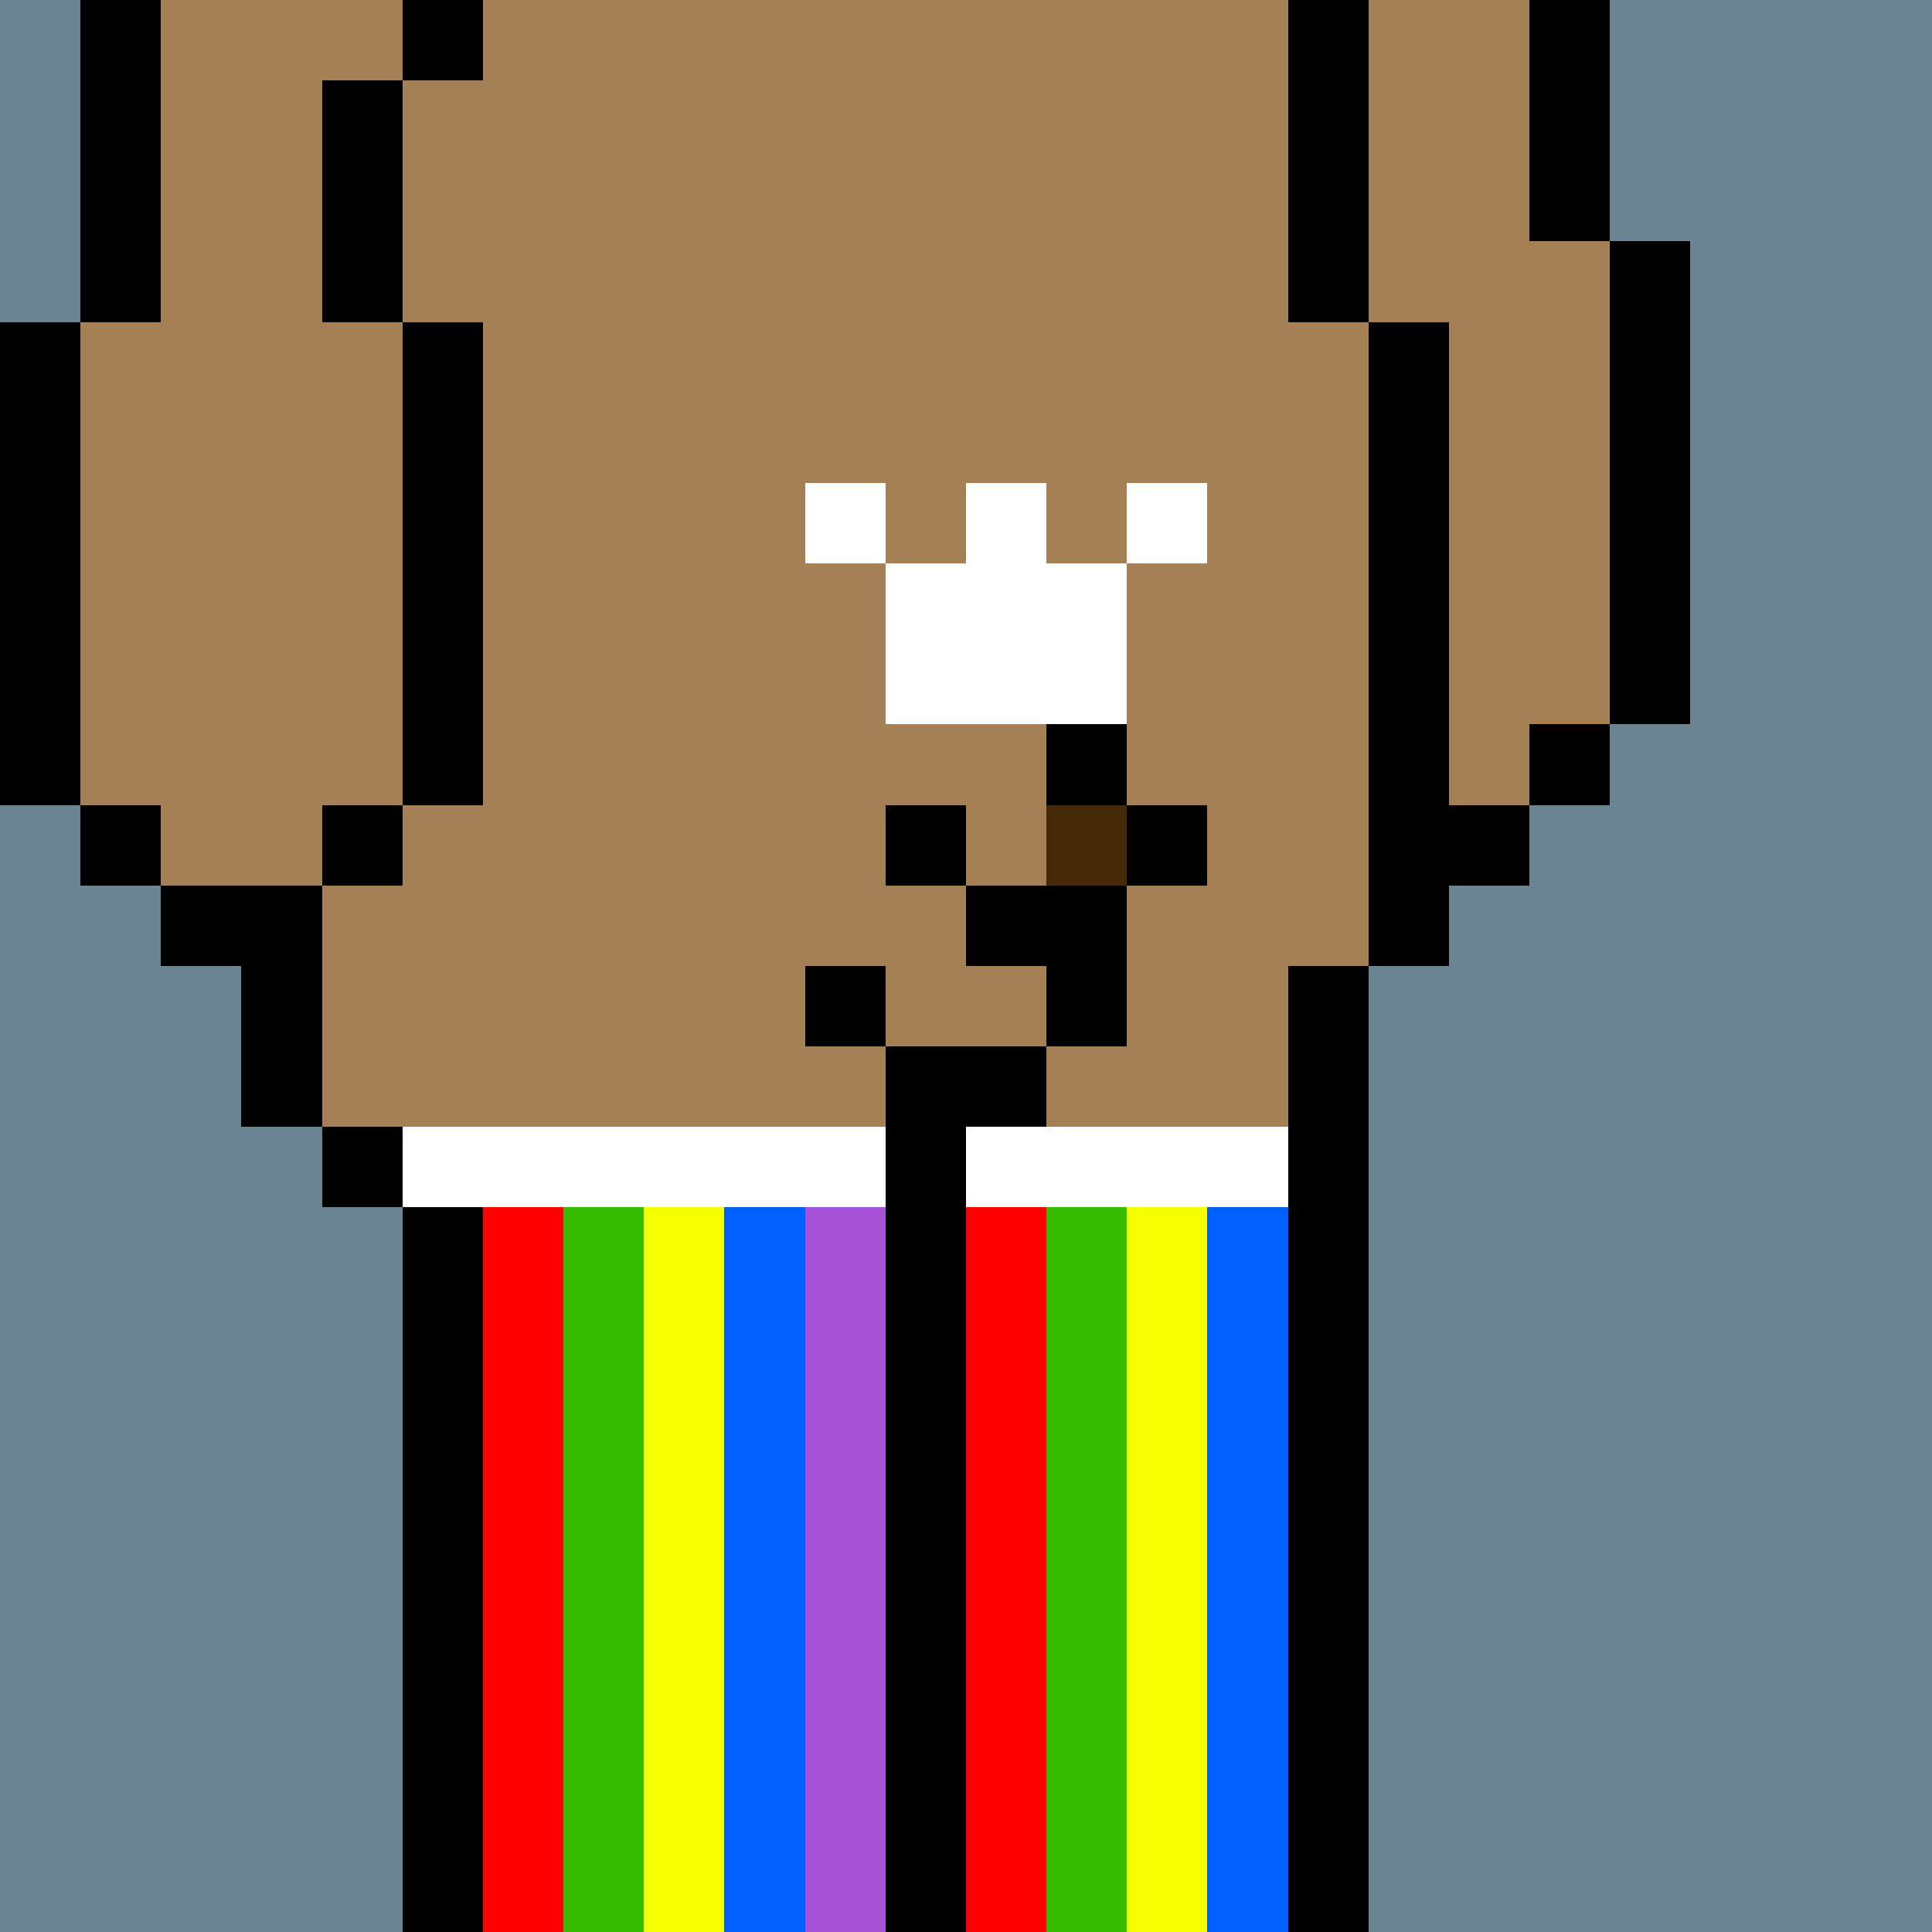 <svg width="336" height="336" viewBox="0 0 24 24" xmlns="http://www.w3.org/2000/svg" fill-rule="evenodd" shape-rendering="crispEdges"><path id="bg" fill="#6a8494" d="M0 0h24v24H0z"/><g id="bods.004"><path d="M12 24V13h-1v11h1zm-6 0v-9H5v9h1zm11 0V12h-1v12h1zM5 14H4v1h1v-1zm-3-2h1v2h1v-3H2v1zm3-2H4v1h1v-1zm-3 0H1v1h1v-1zm16 2v-1h1v-1h-1V4h-1v8h1zM1 10V4H0v6h1zm5 0V4H5v6h1zm14-1h-1v1h1V9zm1 0V3h-1v6h1zm-4-5V0h-1v4h1zM5 4V1H4v3h1zM2 4V0H1v4h1zm18-1V0h-1v3h1zM6 0H5v1h1V0z"/><path fill="#a58055" d="M16 4V0H6v1H5v3h1v6H5v1H4v3h1v1h1v9h5V13h1v11h4V12h1V4h-1zM2 11h2v-1h1V4H4V1h1V0H2v4H1v6h1v1zm17-8V0h-2v4h1v6h1V9h1V3h-1z"/></g><g id="pube.024"><path fill="#fff" d="M11 7v2h3V7h-1V6h-1v1h-1zm0-1h-1v1h1V6zm4 0h-1v1h1V6z"/></g><g id="junk.014"><path fill="#a58055" d="M11 13h2v-1h-1v-1h-2v1h1v1zm2-2V9h-1v2h1z"/><path d="M11 14h2v-1h-2v1zm0-2h-1v1h1v-1zm1 0h1v1h1v-2h-2v1zm0-2h-1v1h1v-1zm3 0h-1v1h1v-1zm-1-1h-1v1h1V9z"/><path fill="#7b4d1b" d="M13 10h1v1h-1z"/></g><g id="wear.004"><path fill="#fff" d="M5 15h6v-1H5v1zm7 0h4v-1h-4v1z"/><path fill="red" d="M12 15v9h1v-9h-1zm-6 0v9h1v-9H6z"/><path fill="#36bb00" d="M13 15v9h1v-9h-1zm-6 0v9h1v-9H7z"/><path fill="#f6ff00" d="M14 15v9h1v-9h-1zm-6 0v9h1v-9H8z"/><path fill="#005fff" d="M15 15v9h1v-9h-1zm-6 0v9h1v-9H9z"/><path fill="#a853d7" d="M10 15v9h1v-9h-1z"/></g><g id="hold.010"><path fill="#452906" d="M13 10h1v1h-1z"/></g></svg>